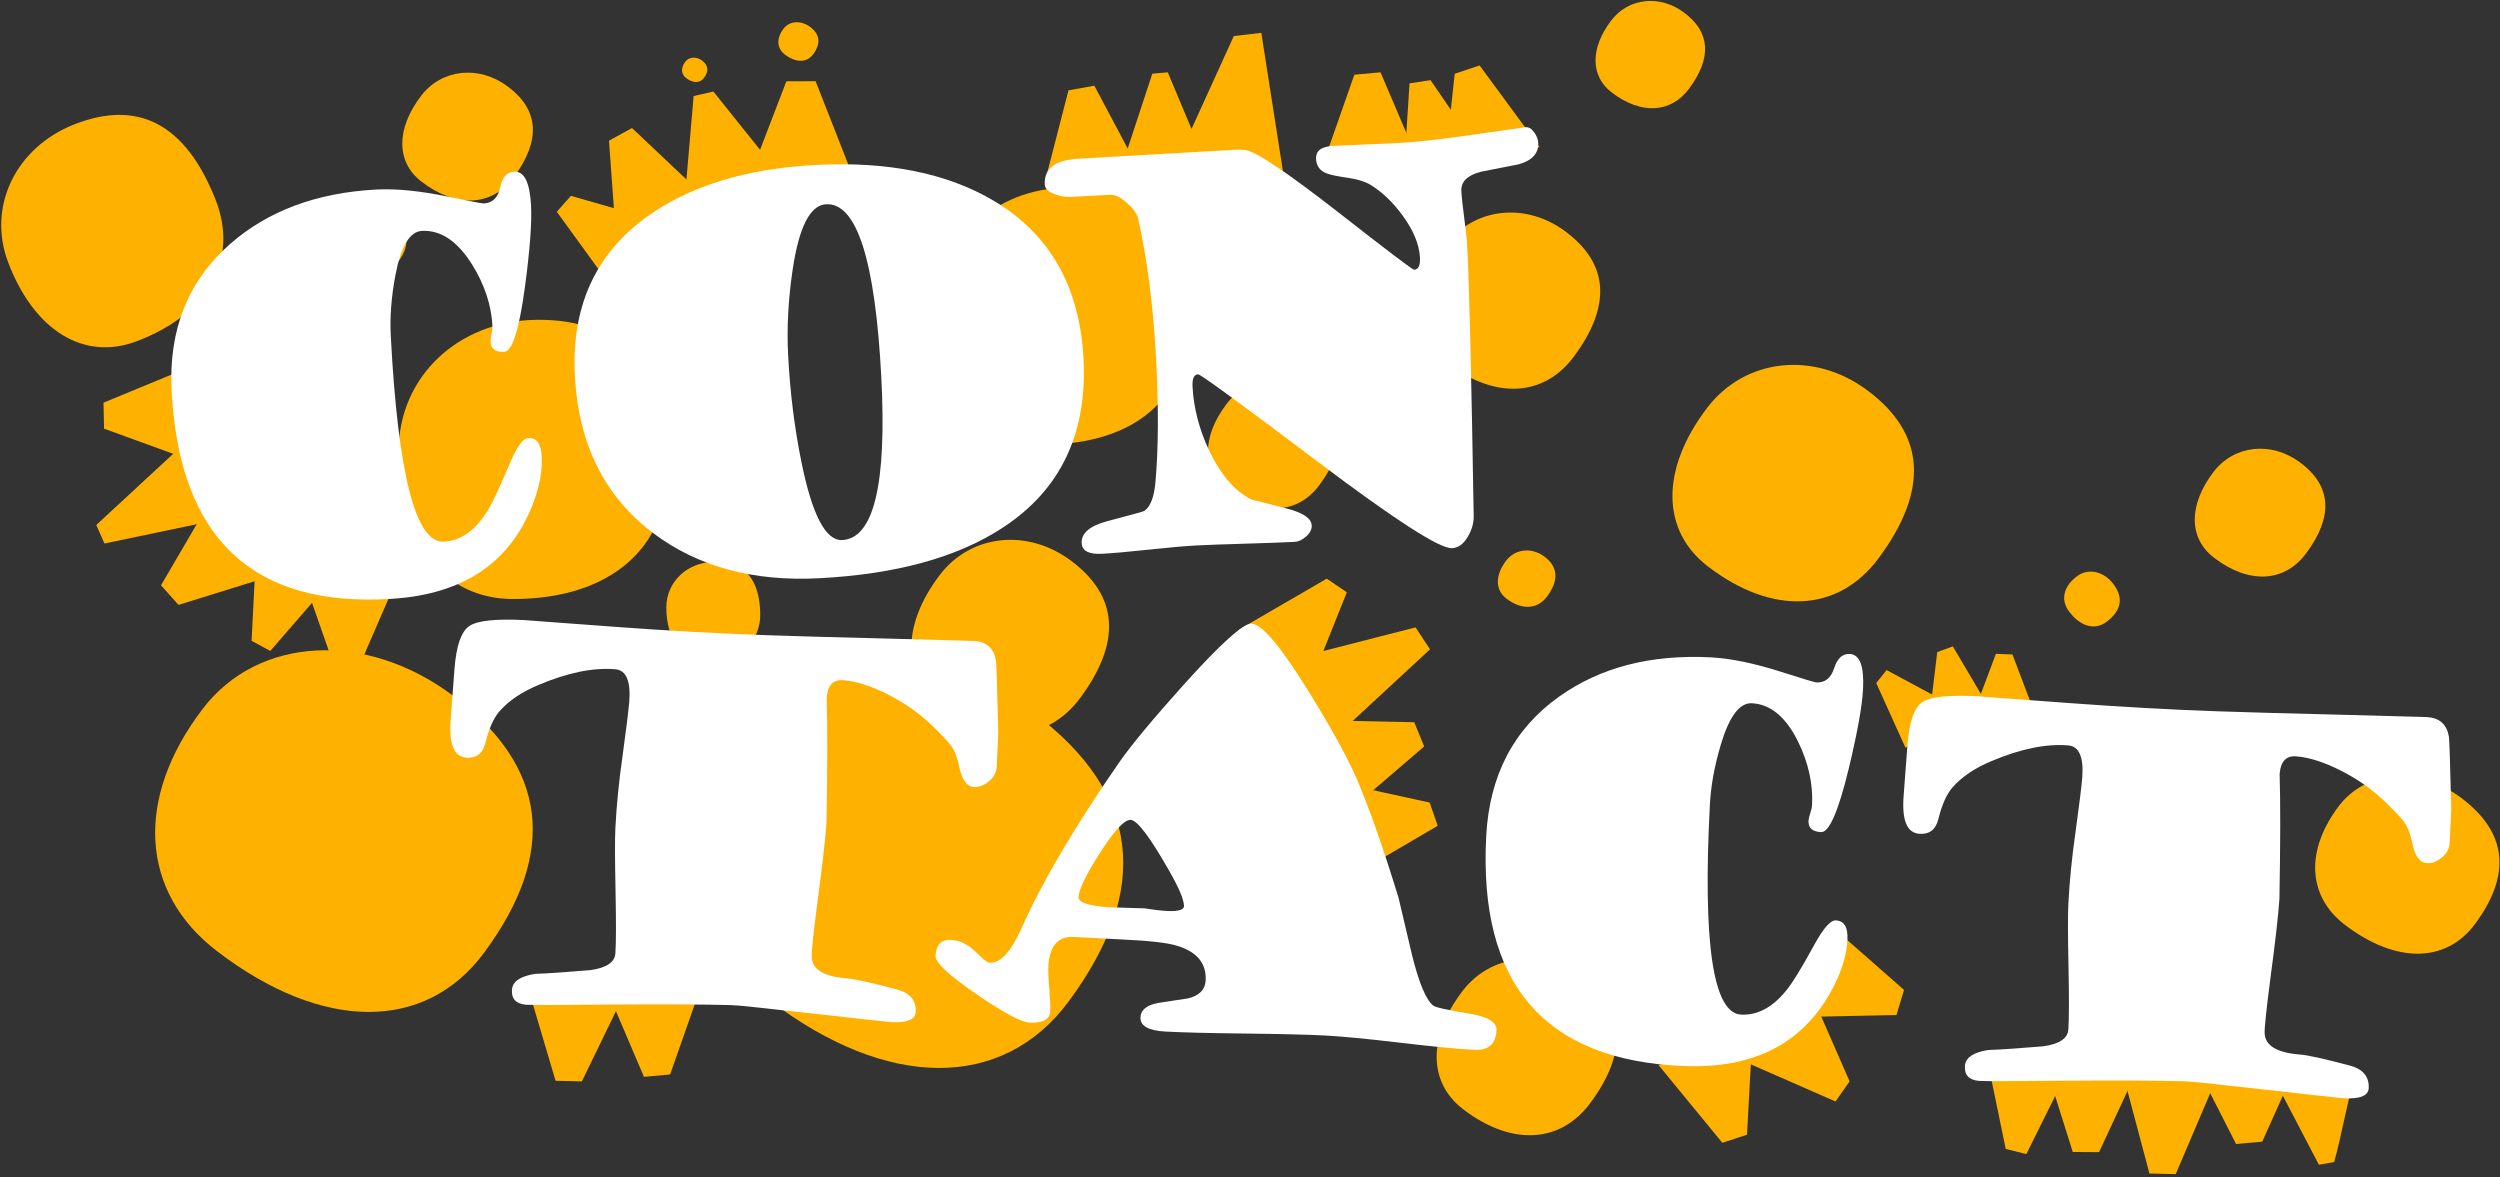 <?xml version="1.0" standalone="no"?>
<!-- Generator: Adobe Fireworks 10, Export SVG Extension by Aaron Beall (http://fireworks.abeall.com) . Version: 0.6.1  -->
<!DOCTYPE svg PUBLIC "-//W3C//DTD SVG 1.1//EN" "http://www.w3.org/Graphics/SVG/1.1/DTD/svg11.dtd">
<svg id="Untitled-%u30DA%u30FC%u30B8%201" viewBox="0 0 446 210" style="background-color:#ffffff00" version="1.1"
	xmlns="http://www.w3.org/2000/svg" xmlns:xlink="http://www.w3.org/1999/xlink" xml:space="preserve"
	x="0px" y="0px" width="446px" height="210px"
>
	<rect x="0" y="0" width="446" height="210" fill="#333333" stroke="none"/>
	<g id="%u30EC%u30A4%u30E4%u30FC%201">
		<g>
			<path d="M 18.635 96.963 L 47.973 90.822 C 47.973 90.822 48.171 87.773 48.27 86.25 C 44.317 83.273 35.541 76.665 35.541 76.665 L 17.176 93.657 L 18.635 96.963 Z" fill="#ffb100"/>
			<path d="M 413.685 207.785 C 411.052 202.74 408.42 197.695 405.787 192.651 C 406.716 191.94 408.576 190.523 408.576 190.523 C 408.576 190.523 415.908 189.64 420.267 191.175 C 418.925 195.836 417.573 203.275 416.411 207.312 C 415.502 207.471 414.594 207.628 413.685 207.785 L 413.685 207.785 Z" fill="#ffb100"/>
			<path d="M 323.06 177.113 C 318.012 181.574 314.993 184.242 309.851 188.786 C 316.922 191.886 322.188 194.195 327.455 196.503 C 328.293 195.308 329.129 194.112 329.967 192.916 C 327.843 188.058 325.72 183.199 323.06 177.113 L 323.06 177.113 Z" fill="#ffb100"/>
			<path d="M 70.995 102.929 C 64.29 102.271 60.281 101.878 53.451 101.208 C 55.998 108.498 57.895 113.926 59.792 119.354 C 61.237 119.153 62.683 118.951 64.128 118.75 C 66.239 113.886 68.351 109.021 70.995 102.929 L 70.995 102.929 Z" fill="#ffb100"/>
			<path d="M 345.603 116.335 C 345.134 120.231 344.666 124.13 344.089 128.925 C 347.995 128.821 350.935 128.742 356.231 128.601 C 352.942 123.034 350.665 119.174 348.386 115.314 C 347.459 115.655 346.53 115.995 345.603 116.335 L 345.603 116.335 Z" fill="#ffb100"/>
			<path d="M 334.718 121.855 C 336.335 125.432 337.951 129.008 339.94 133.409 C 343.227 131.299 345.703 129.709 350.16 126.849 C 344.465 123.786 340.518 121.664 336.57 119.541 C 335.953 120.312 335.335 121.084 334.718 121.855 L 334.718 121.855 Z" fill="#ffb100"/>
			<path d="M 356.075 116.639 C 354.893 119.783 353.71 122.926 352.255 126.793 C 356.148 128.092 359.079 129.07 364.357 130.831 C 362.122 124.936 360.572 120.849 359.023 116.761 C 358.04 116.72 357.057 116.68 356.075 116.639 L 356.075 116.639 Z" fill="#ffb100"/>
			<path d="M 44.885 114.32 C 45.132 109.416 45.378 104.513 45.682 98.48 C 50.644 99.38 54.38 100.058 61.108 101.279 C 55.705 107.502 51.959 111.816 48.215 116.129 C 47.105 115.526 45.995 114.923 44.885 114.32 L 44.885 114.32 Z" fill="#ffb100"/>
			<path d="M 357.823 204.972 C 356.829 200.164 355.836 195.356 354.613 189.44 C 359.641 189.064 363.429 188.781 370.247 188.271 C 366.582 195.653 364.041 200.769 361.501 205.886 C 360.275 205.581 359.049 205.277 357.823 204.972 L 357.823 204.972 Z" fill="#ffb100"/>
			<path d="M 311.67 202.428 C 311.932 197.548 312.192 192.686 312.529 186.412 C 306.862 187.622 302.691 188.513 295.856 189.973 C 300.597 195.75 303.935 199.816 307.263 203.873 C 309.42 203.166 309.513 203.135 311.67 202.428 L 311.67 202.428 Z" fill="#ffb100"/>
			<path d="M 388.144 209.466 L 395.067 193.221 L 378.321 190.028 L 383.46 209.356 L 388.144 209.466 Z" fill="#ffb100"/>
			<path d="M 403.584 203.667 L 408.96 191.69 L 391.959 190.435 L 398.918 204.093 L 403.584 203.667 Z" fill="#ffb100"/>
			<path d="M 103.799 192.924 C 105.906 188.589 108.013 184.253 110.722 178.679 C 105.03 177.594 100.841 176.795 93.977 175.486 C 96.113 182.692 97.614 187.752 99.115 192.812 C 100.676 192.85 102.238 192.887 103.799 192.924 L 103.799 192.924 Z" fill="#ffb100"/>
			<path d="M 119.548 191.684 C 121.145 187.136 122.741 182.587 124.794 176.74 C 119.015 176.314 114.762 176 107.792 175.485 C 110.741 182.399 112.812 187.254 114.882 192.11 C 116.437 191.968 117.993 191.826 119.548 191.684 L 119.548 191.684 Z" fill="#ffb100"/>
			<path d="M 31.847 107.911 C 36.45 106.48 41.054 105.05 46.972 103.211 C 43.868 98.317 41.584 94.716 37.84 88.815 C 34.048 95.305 31.386 99.862 28.723 104.419 C 29.764 105.583 30.806 106.747 31.847 107.911 L 31.847 107.911 Z" fill="#ffb100"/>
			<path d="M 339.676 176.598 C 336.054 173.417 332.433 170.236 327.775 166.145 C 325.221 171.346 323.339 175.174 320.257 181.446 C 327.772 181.296 333.049 181.19 338.327 181.085 C 338.775 179.589 339.226 178.093 339.676 176.598 L 339.676 176.598 Z" fill="#ffb100"/>
			<path d="M 238.204 139.497 C 238.204 139.497 239.243 150.212 239.906 157.043 C 246.566 153.135 251.525 150.225 256.484 147.315 C 256.007 145.935 255.531 144.556 255.054 143.177 C 249.873 142.046 238.204 139.497 238.204 139.497 L 238.204 139.497 Z" fill="#ffb100"/>
			<path d="M 236.692 103.23 C 231.839 106.047 226.987 108.864 221.017 112.33 C 224.528 116.898 231.933 126.537 231.933 126.537 C 231.933 126.537 237.85 111.728 240.273 105.665 C 239.079 104.853 237.885 104.041 236.692 103.23 L 236.692 103.23 Z" fill="#ffb100"/>
			<path d="M 252.295 128.848 C 247.226 128.742 235.657 128.499 235.657 128.499 L 240.416 144.895 C 240.416 144.895 250.088 136.589 254.074 133.166 C 253.204 131.052 253.167 130.962 252.295 128.848 L 252.295 128.848 Z" fill="#ffb100"/>
			<path d="M 252.535 111.928 L 229.114 117.921 L 236.049 133.495 L 255.116 115.838 L 252.535 111.928 Z" fill="#ffb100"/>
			<path d="M 374.465 205.546 C 376.5 201.176 381.153 191.189 381.153 191.189 C 381.153 191.189 371.242 189.468 364.357 188.271 C 366.612 195.442 368.196 200.476 369.78 205.511 C 371.341 205.523 372.903 205.535 374.465 205.546 L 374.465 205.546 Z" fill="#ffb100"/>
			<path d="M 208.33 12.902 L 214.938 28.643 L 200.385 28.906 L 205.575 13.145 L 208.33 12.902 Z" fill="#ffb100"/>
			<path d="M 209.26 30.278 L 229.22 32.755 L 225.017 5.86 L 220.112 6.43 L 209.26 30.278 Z" fill="#ffb100"/>
			<path d="M 255.208 14.298 C 257.981 18.35 260.753 22.401 264.166 27.386 C 259.672 29.675 256.288 31.398 250.194 34.501 C 250.726 26.276 251.094 20.576 251.461 14.875 C 252.71 14.683 253.959 14.49 255.208 14.298 L 255.208 14.298 Z" fill="#ffb100"/>
			<path d="M 18.564 76.473 C 23.157 78.145 27.731 79.81 33.636 81.959 C 34.129 76.185 34.491 71.936 35.085 64.972 C 28.178 67.825 23.315 69.833 18.465 71.836 C 18.513 74.106 18.516 74.203 18.564 76.473 L 18.564 76.473 Z" fill="#ffb100"/>
			<path d="M 123.744 17.132 C 123.106 24.539 122.467 31.947 121.829 39.353 C 123.306 39.742 124.783 40.13 126.261 40.517 C 129.936 37.205 133.611 33.892 138.095 29.849 C 134.133 24.901 130.701 20.616 127.269 16.33 C 126.093 16.597 124.919 16.865 123.744 17.132 L 123.744 17.132 Z" fill="#ffb100"/>
			<path d="M 101.85 34.942 C 106.571 36.292 111.291 37.644 117.099 39.305 C 115.099 43.934 113.593 47.419 110.881 53.696 C 106.042 47.025 102.689 42.4 99.334 37.776 C 100.173 36.831 101.011 35.888 101.85 34.942 L 101.85 34.942 Z" fill="#ffb100"/>
			<path d="M 108.64 25.095 C 108.992 29.902 109.343 34.71 109.795 40.891 C 115.264 38.975 119.288 37.565 125.884 35.255 C 120.421 30.092 116.585 26.468 112.748 22.842 C 111.379 23.593 110.009 24.344 108.64 25.095 L 108.64 25.095 Z" fill="#ffb100"/>
			<path d="M 140.289 14.505 C 138.318 19.635 136.355 24.745 133.821 31.34 C 140.302 32.009 145.072 32.502 152.889 33.308 C 149.82 25.486 147.659 19.98 145.504 14.486 C 142.951 14.495 142.842 14.496 140.289 14.505 L 140.289 14.505 Z" fill="#ffb100"/>
			<path d="M 190.62 16.113 C 189.416 20.781 188.212 25.448 186.664 31.45 C 192.459 31.383 196.723 31.334 203.712 31.253 C 200.185 24.614 197.709 19.953 195.233 15.293 C 193.695 15.566 192.158 15.839 190.62 16.113 L 190.62 16.113 Z" fill="#ffb100"/>
			<path d="M 241.619 13.328 C 240.022 17.876 238.426 22.425 236.373 28.273 C 242.152 28.699 246.405 29.012 253.375 29.527 C 250.426 22.613 248.355 17.758 246.285 12.902 C 244.73 13.044 243.174 13.187 241.619 13.328 L 241.619 13.328 Z" fill="#ffb100"/>
			<path d="M 259.519 13.158 C 259.005 17.951 258.49 22.744 257.828 28.906 C 263.551 28 267.764 27.334 274.666 26.241 C 270.216 20.184 267.091 15.931 263.965 11.677 C 262.484 12.171 261.002 12.664 259.519 13.158 L 259.519 13.158 Z" fill="#ffb100"/>
		</g>
		<g>
			<path d="M 71.125 80.516 C 71.073 67.332 81.653 57.226 95.69 57.053 C 110.895 56.866 118.706 65.766 119.003 83.613 C 119.24 97.879 108.651 106.855 91.568 106.868 C 79.111 106.877 71.189 96.666 71.125 80.516 L 71.125 80.516 Z" fill="#ffb100"/>
			<path d="M 167.722 55.055 C 167.674 42.931 177.403 33.639 190.311 33.48 C 204.293 33.308 211.476 41.491 211.748 57.903 C 211.966 71.022 202.229 79.275 186.52 79.287 C 175.065 79.296 167.781 69.905 167.722 55.055 L 167.722 55.055 Z" fill="#ffb100"/>
			<path d="M 257.982 43.635 C 263.028 37.008 272.218 36.014 279.318 41.328 C 287.01 47.083 287.501 54.548 280.784 63.606 C 275.414 70.847 266.655 71.271 258.088 64.705 C 251.842 59.918 251.801 51.753 257.982 43.635 L 257.982 43.635 Z" fill="#ffb100"/>
			<path d="M 260.906 176.81 C 265.952 170.183 275.142 169.189 282.242 174.503 C 289.934 180.258 290.425 187.723 283.708 196.781 C 278.338 204.021 269.579 204.446 261.013 197.88 C 254.766 193.092 254.725 184.928 260.906 176.81 L 260.906 176.81 Z" fill="#ffb100"/>
			<path d="M 394.888 84.198 C 398.55 79.389 405.218 78.668 410.371 82.524 C 415.952 86.7 416.308 92.117 411.434 98.69 C 407.537 103.944 401.181 104.252 394.965 99.487 C 390.433 96.013 390.403 90.089 394.888 84.198 L 394.888 84.198 Z" fill="#ffb100"/>
			<path d="M 218.844 72.031 C 222.506 67.222 229.174 66.501 234.327 70.357 C 239.908 74.533 240.264 79.95 235.39 86.523 C 231.493 91.777 225.137 92.085 218.921 87.32 C 214.389 83.846 214.358 77.922 218.844 72.031 L 218.844 72.031 Z" fill="#ffb100"/>
			<path d="M 287.448 3.648 C 290.521 -0.387 296.117 -0.992 300.441 2.244 C 305.125 5.749 305.424 10.295 301.333 15.81 C 298.063 20.22 292.729 20.477 287.513 16.48 C 283.709 13.565 283.684 8.592 287.448 3.648 L 287.448 3.648 Z" fill="#ffb100"/>
			<path d="M 304.547 72.77 C 311.32 63.875 323.654 62.542 333.184 69.673 C 343.507 77.398 344.166 87.417 335.15 99.574 C 327.943 109.292 316.187 109.861 304.69 101.049 C 296.307 94.624 296.251 83.665 304.547 72.77 L 304.547 72.77 Z" fill="#ffb100"/>
			<path d="M 139.785 5.112 C 140.851 3.711 142.894 3.58 144.53 4.806 C 146.301 6.135 146.481 7.769 145.065 9.685 C 143.931 11.217 141.98 11.229 140.004 9.715 C 138.565 8.611 138.481 6.827 139.785 5.112 L 139.785 5.112 Z" fill="#ffb100"/>
			<path d="M 122.26 11.007 C 122.934 10.123 124.225 10.038 125.258 10.815 C 126.378 11.653 126.492 12.688 125.597 13.898 C 124.88 14.866 123.647 14.873 122.398 13.918 C 121.488 13.22 121.435 12.092 122.26 11.007 L 122.26 11.007 Z" fill="#ffb100"/>
			<path d="M 417.272 143.772 C 422.175 137.328 431.579 136.722 439.103 142.365 C 447.254 148.477 448.079 156.001 441.562 164.816 C 436.352 171.863 427.368 171.915 418.282 164.95 C 411.659 159.872 411.267 151.665 417.272 143.772 L 417.272 143.772 Z" fill="#ffb100"/>
			<path d="M 268.688 100.03 C 270.303 97.909 273.244 97.591 275.517 99.291 C 277.978 101.134 278.136 103.522 275.986 106.422 C 274.267 108.739 271.464 108.875 268.722 106.773 C 266.723 105.241 266.71 102.628 268.688 100.03 L 268.688 100.03 Z" fill="#ffb100"/>
			<path d="M 370.583 102.763 C 372.559 101.308 375.339 101.927 377.038 104.201 C 378.879 106.664 378.472 108.916 375.824 110.923 C 373.707 112.527 371.096 111.782 369.058 108.993 C 367.571 106.96 368.163 104.545 370.583 102.763 L 370.583 102.763 Z" fill="#ffb100"/>
			<path d="M 63.698 40.374 C 65.313 38.253 68.254 37.935 70.527 39.636 C 72.989 41.478 73.146 43.867 70.996 46.766 C 69.277 49.083 66.474 49.219 63.732 47.118 C 61.733 45.585 61.72 42.972 63.698 40.374 L 63.698 40.374 Z" fill="#ffb100"/>
			<path d="M 75.113 17.109 C 78.774 12.301 85.442 11.58 90.596 15.435 C 96.177 19.612 96.533 25.029 91.659 31.602 C 87.762 36.855 81.406 37.164 75.189 32.398 C 70.658 28.925 70.627 23.001 75.113 17.109 L 75.113 17.109 Z" fill="#ffb100"/>
			<path d="M 167.651 102.584 C 173.194 95.304 183.29 94.212 191.09 100.049 C 199.54 106.372 200.079 114.573 192.7 124.523 C 186.801 132.477 177.178 132.943 167.768 125.73 C 160.906 120.471 160.861 111.502 167.651 102.584 L 167.651 102.584 Z" fill="#ffb100"/>
			<path d="M 134.279 129.883 C 145.391 115.276 167.001 114.132 184.453 127.227 C 203.358 141.412 205.445 158.631 190.682 178.617 C 178.881 194.596 158.218 194.483 137.144 178.329 C 121.779 166.549 120.668 147.776 134.279 129.883 L 134.279 129.883 Z" fill="#ffb100"/>
			<path d="M 36.132 126.493 C 46.034 113.476 65.291 112.457 80.844 124.126 C 97.69 136.766 99.55 152.111 86.394 169.921 C 75.878 184.159 57.465 184.06 38.686 169.664 C 24.993 159.167 24.003 142.438 36.132 126.493 L 36.132 126.493 Z" fill="#ffb100"/>
			<path d="M 118.871 108.436 C 118.853 103.822 122.556 100.285 127.467 100.225 C 132.79 100.159 135.523 103.274 135.626 109.52 C 135.709 114.513 132.004 117.654 126.025 117.659 C 121.665 117.662 118.893 114.088 118.871 108.436 L 118.871 108.436 Z" fill="#ffb100"/>
			<path d="M 1.46 46.822 C -2.321 36.896 2.789 26.275 13.323 22.161 C 24.734 17.706 33.148 22.199 38.435 35.57 C 42.664 46.26 37.227 56.031 24.351 60.889 C 14.961 64.431 6.091 58.98 1.46 46.822 L 1.46 46.822 Z" fill="#ffb100"/>
		</g>
		<g>
			<path d="M 177.816 136.778 C 177.763 137.802 177.291 138.68 176.4 139.41 C 175.509 140.141 174.605 140.467 173.686 140.39 C 172.461 140.297 171.614 139.123 171.145 136.869 C 170.812 135.238 170.346 133.996 169.748 133.143 C 169.359 132.565 168.314 131.44 166.613 129.766 C 164.355 127.506 161.689 125.585 158.613 124 C 155.538 122.416 152.817 121.533 150.45 121.35 C 148.642 121.197 147.65 122.245 147.477 124.494 C 147.633 129.519 147.62 136.956 147.44 146.804 C 147.221 149.902 146.677 154.669 145.809 161.107 C 145.105 166.557 144.769 169.767 144.802 170.736 C 144.881 172.94 146.967 174.209 151.059 174.541 C 152.479 174.644 155.449 175.299 159.971 176.504 C 162.341 177.127 163.472 178.477 163.363 180.554 C 163.293 181.9 161.821 182.498 158.951 182.347 C 158.672 182.333 157.018 182.158 153.989 181.823 C 150.85 181.453 149.183 181.263 148.988 181.253 C 148.376 181.191 145.292 180.854 139.733 180.24 C 134.733 179.655 131.632 179.346 130.432 179.312 C 125.631 179.178 118.296 179.145 108.426 179.215 C 99.56 179.308 94.696 179.316 93.834 179.242 C 92.053 179.09 91.219 178.196 91.334 176.559 C 91.438 175.098 92.814 174.158 95.464 173.739 C 97.788 173.656 101.084 173.433 105.352 173.069 C 108.196 172.661 109.673 171.667 109.785 170.089 C 109.913 168.159 109.924 164.493 109.816 159.089 C 109.696 153.392 109.684 149.606 109.782 147.734 C 109.999 143.609 110.415 139.392 111.033 135.082 C 111.711 130.13 112.122 126.822 112.266 125.157 C 112.543 121.476 111.706 119.555 109.758 119.393 C 105.806 119.069 101.242 120.003 96.069 122.196 C 93.069 123.447 90.75 125.013 89.115 126.893 C 88.074 128.07 87.235 129.947 86.598 132.525 C 86.135 134.408 85.013 135.288 83.231 135.165 C 81.001 135.019 80.059 132.754 80.4 128.372 L 81.09 119.21 C 81.411 115.209 82.276 112.71 83.684 111.712 C 85.092 110.715 88.444 110.355 93.74 110.632 C 93.155 110.602 98.445 110.997 109.61 111.816 C 119.05 112.517 127.968 113.014 136.365 113.307 C 141.527 113.489 149.3 113.706 159.684 113.957 C 169.007 114.21 173.71 114.34 173.793 114.345 C 176.022 114.49 177.316 115.658 177.677 117.848 C 177.762 118.352 177.9 122.642 178.092 130.72 L 177.816 136.778 Z" fill="#ffffff"/>
		</g>
		<g>
			<path d="M 266.979 183.783 C 266.85 186.254 265.534 187.423 263.033 187.292 C 260.062 187.136 255.629 186.71 249.735 186.015 C 243.841 185.318 239.409 184.893 236.437 184.737 C 233.288 184.572 228.544 184.455 222.205 184.386 C 215.864 184.316 211.121 184.199 207.973 184.034 C 204.883 183.873 203.379 183.019 203.46 181.476 C 203.528 180.179 204.545 179.334 206.514 178.941 C 208.328 178.665 210.142 178.389 211.957 178.112 C 213.929 177.627 214.972 176.583 215.086 174.978 C 215.276 171.892 213.572 169.805 209.971 168.718 C 208.286 168.196 205.105 167.828 200.425 167.613 L 191.51 167.146 C 188.712 167.031 187.219 168.79 187.028 172.425 C 186.983 173.295 187.038 174.623 187.196 176.406 C 187.353 178.19 187.409 179.517 187.363 180.387 C 187.285 181.877 186.04 182.56 183.627 182.433 C 182.185 182.357 179.057 180.677 174.244 177.389 C 169.288 174.002 166.84 171.722 166.902 170.548 C 167.007 168.541 167.913 167.582 169.62 167.671 C 170.737 167.73 171.794 168.095 172.792 168.767 C 173.306 169.103 174.039 169.746 174.993 170.693 C 175.724 171.382 176.237 171.734 176.531 171.75 C 178.473 171.851 180.381 169.784 182.255 165.546 C 185.932 157.316 191.728 147.479 199.646 136.033 C 201.783 132.956 205.642 128.311 211.219 122.101 C 217.797 114.797 221.822 111.183 223.293 111.26 C 225.147 111.357 228.536 115.39 233.458 123.359 C 237.483 129.857 240.327 135.007 241.986 138.809 C 244.221 144.006 246.725 151.12 249.498 160.152 C 250.292 163.569 251.1 167.003 251.923 170.452 C 253.142 175.347 254.387 178.323 255.659 179.38 C 256.055 179.711 258.228 180.197 262.177 180.837 C 265.453 181.38 267.054 182.363 266.979 183.783 ZM 208.671 155.504 C 205.214 149.409 202.897 146.329 201.721 146.268 C 200.602 146.209 198.773 148.173 196.234 152.158 C 193.759 156.023 192.486 158.65 192.413 160.04 C 192.364 160.967 194.117 161.569 197.673 161.849 C 199.824 161.9 201.989 161.967 204.168 162.05 C 204.9 162.151 205.618 162.25 206.321 162.349 C 207.699 162.514 208.788 162.571 209.587 162.519 C 210.684 162.422 211.23 162.126 211.227 161.63 C 211.199 160.483 210.346 158.442 208.671 155.504 Z" fill="#ffffff"/>
		</g>
		<g>
			<path d="M 329.582 167.648 C 329.451 170.149 328.708 172.774 327.355 175.52 C 322.301 185.816 313.312 190.701 300.387 190.179 C 275.507 189.184 263.758 175.524 265.138 149.198 C 265.707 138.335 270.053 130.022 278.173 124.258 C 285.528 119.041 294.545 116.713 305.226 117.273 C 308.757 117.458 312.931 118.319 317.748 119.855 C 321.636 121.098 323.728 121.727 324.022 121.742 C 325.581 121.824 326.643 120.982 327.208 119.215 C 327.772 117.449 328.702 116.599 329.997 116.666 C 331.791 116.761 332.582 118.862 332.366 122.969 C 332.207 125.996 331.355 130.72 329.809 137.142 C 327.964 144.755 326.321 148.525 324.879 148.449 C 323.319 148.367 322.573 147.695 322.64 146.431 C 322.656 146.124 322.76 145.666 322.955 145.058 C 323.148 144.449 323.254 143.992 323.27 143.683 C 323.469 139.893 322.634 136.095 320.769 132.288 C 318.609 127.91 315.866 125.634 312.541 125.46 C 310.334 125.344 308.478 127.831 306.973 132.919 C 305.863 136.636 305.22 140.176 305.044 143.539 C 303.748 168.255 305.601 180.744 310.603 181.006 C 313.487 181.157 316.142 179.763 318.568 176.825 C 319.669 175.52 321.361 172.776 323.647 168.591 C 325.277 165.61 326.564 164.145 327.506 164.194 C 329.006 164.273 329.699 165.424 329.582 167.648 Z" fill="#ffffff"/>
		</g>
		<g>
			<path d="M 437.026 150.364 C 436.972 151.388 436.5 152.266 435.609 152.997 C 434.718 153.727 433.813 154.053 432.896 153.976 C 431.67 153.883 430.824 152.709 430.354 150.455 C 430.022 148.824 429.555 147.582 428.957 146.728 C 428.568 146.151 427.522 145.025 425.822 143.352 C 423.564 141.092 420.898 139.17 417.822 137.586 C 414.746 136.002 412.026 135.119 409.66 134.935 C 407.851 134.782 406.859 135.831 406.686 138.081 C 406.842 143.106 406.829 150.542 406.648 160.39 C 406.43 163.488 405.886 168.256 405.019 174.694 C 404.313 180.143 403.977 183.352 404.011 184.322 C 404.09 186.527 406.177 187.795 410.268 188.126 C 411.688 188.231 414.658 188.885 419.18 190.09 C 421.55 190.713 422.682 192.063 422.573 194.14 C 422.502 195.485 421.031 196.084 418.16 195.934 C 417.881 195.919 416.227 195.744 413.198 195.409 C 410.059 195.039 408.392 194.849 408.197 194.839 C 407.585 194.777 404.5 194.44 398.942 193.826 C 393.942 193.241 390.841 192.932 389.641 192.898 C 384.841 192.764 377.505 192.731 367.635 192.801 C 358.769 192.893 353.905 192.902 353.043 192.829 C 351.262 192.676 350.428 191.782 350.542 190.145 C 350.647 188.684 352.023 187.744 354.673 187.325 C 356.997 187.242 360.293 187.019 364.561 186.655 C 367.405 186.247 368.883 185.253 368.994 183.675 C 369.122 181.746 369.133 178.079 369.025 172.675 C 368.904 166.978 368.894 163.192 368.992 161.32 C 369.207 157.195 369.623 152.977 370.242 148.668 C 370.92 143.716 371.331 140.408 371.474 138.743 C 371.752 135.061 370.916 133.141 368.967 132.98 C 365.015 132.655 360.452 133.589 355.278 135.782 C 352.278 137.033 349.959 138.599 348.324 140.478 C 347.284 141.656 346.445 143.534 345.807 146.111 C 345.344 147.994 344.222 148.874 342.44 148.751 C 340.21 148.606 339.267 146.34 339.609 141.958 L 340.299 132.797 C 340.62 128.794 341.485 126.295 342.893 125.298 C 344.301 124.301 347.653 123.941 352.949 124.219 C 352.364 124.188 357.653 124.582 368.819 125.402 C 378.258 126.103 387.176 126.6 395.574 126.893 C 400.736 127.075 408.509 127.292 418.894 127.543 C 428.216 127.797 432.919 127.926 433.002 127.93 C 435.231 128.076 436.525 129.244 436.886 131.434 C 436.971 131.938 437.11 136.228 437.302 144.306 L 437.026 150.364 Z" fill="#ffffff"/>
		</g>
		<g>
			<path d="M 96.64 81.366 C 96.77 83.868 96.306 86.556 95.248 89.429 C 91.298 100.196 82.869 105.994 69.96 106.826 C 45.113 108.438 32.001 96.081 30.621 69.754 C 30.051 58.892 33.503 50.169 40.977 43.588 C 47.746 37.632 56.47 34.373 67.151 33.813 C 70.682 33.628 74.923 34.049 79.874 35.072 C 83.871 35.902 86.017 36.309 86.311 36.294 C 87.87 36.212 88.839 35.263 89.216 33.447 C 89.592 31.632 90.428 30.689 91.723 30.622 C 93.518 30.527 94.523 32.535 94.738 36.641 C 94.897 39.669 94.543 44.456 93.676 51.003 C 92.637 58.769 91.397 62.69 89.956 62.765 C 88.396 62.847 87.584 62.256 87.518 60.992 C 87.501 60.685 87.558 60.218 87.687 59.593 C 87.816 58.968 87.874 58.501 87.857 58.192 C 87.659 54.403 86.432 50.712 84.179 47.122 C 81.573 42.994 78.607 41.017 75.282 41.191 C 73.076 41.307 71.489 43.974 70.524 49.191 C 69.809 53.004 69.54 56.592 69.716 59.955 C 71.012 84.671 74.16 96.898 79.162 96.636 C 82.045 96.484 84.54 94.821 86.645 91.644 C 87.603 90.232 89.001 87.326 90.835 82.924 C 92.146 79.79 93.272 78.198 94.214 78.149 C 95.715 78.07 96.523 79.143 96.64 81.366 Z" fill="#ffffff"/>
		</g>
		<g>
			<path d="M 193.298 63.991 C 193.997 77.332 189.213 87.369 178.944 94.1 C 170.872 99.416 159.936 102.435 146.138 103.158 C 134.31 103.778 124.417 101.077 116.46 95.053 C 107.825 88.507 103.192 79.181 102.558 67.075 C 101.913 54.784 106.197 45.315 115.408 38.67 C 123.056 33.16 133.102 30.078 145.549 29.426 C 158.435 28.75 169.052 30.905 177.398 35.885 C 187.328 41.838 192.628 51.206 193.298 63.991 ZM 147.377 36.437 C 144.523 36.587 142.529 40.501 141.398 48.177 C 140.613 53.484 140.35 58.576 140.606 63.455 C 140.948 70.002 141.737 76.325 142.972 82.422 C 144.882 91.86 147.309 96.501 150.251 96.347 C 155.9 96.051 158.224 86.345 157.222 67.229 C 156.131 46.415 152.85 36.15 147.377 36.437 Z" fill="#ffffff"/>
			<path d="M 274.418 25.459 C 274.517 27.343 273.359 28.627 270.946 29.311 C 268.698 29.77 266.45 30.212 264.201 30.639 C 261.784 31.262 260.62 32.406 260.708 34.074 C 260.768 35.217 260.942 36.856 261.231 38.993 C 261.521 41.131 261.694 42.772 261.754 43.913 C 262.113 50.769 262.498 66.837 262.908 92.114 C 262.914 93.353 262.565 94.564 261.86 95.746 C 261.103 97.055 260.164 97.74 259.047 97.798 C 256.869 97.912 248.876 92.765 235.069 82.356 C 221.262 71.947 214.151 66.753 213.739 66.775 C 213.004 66.814 212.673 67.544 212.748 68.964 C 212.95 72.825 213.947 76.643 215.738 80.419 C 217.761 84.68 220.243 87.569 223.185 89.087 C 223.245 89.115 225.353 89.655 229.51 90.707 C 232.44 91.452 233.939 92.457 234.005 93.722 C 234.042 94.433 233.716 95.092 233.024 95.701 C 232.334 96.311 231.65 96.633 230.973 96.668 C 229.002 96.772 226.057 96.879 222.139 96.992 C 218.221 97.105 215.276 97.212 213.305 97.315 C 211.451 97.413 208.668 97.659 204.957 98.055 C 201.244 98.451 198.463 98.697 196.609 98.794 C 194.255 98.918 193.042 98.285 192.97 96.895 C 192.877 95.135 194.387 93.833 197.5 92.988 C 201.778 91.866 203.988 91.254 204.131 91.154 C 205.213 90.417 205.877 88.74 206.124 86.126 C 206.663 80.09 206.709 72.795 206.261 64.241 C 205.762 54.729 204.685 46.3 203.032 38.955 C 202.841 38.128 202.196 37.226 201.098 36.246 C 199.999 35.267 199.051 34.767 198.253 34.747 C 198.724 34.722 196.296 34.849 190.971 35.128 C 190.117 35.173 189.209 35.02 188.247 34.671 C 187.044 34.242 186.424 33.659 186.386 32.923 C 186.236 30.07 188.25 28.534 192.428 28.315 C 195.547 28.151 200.217 27.885 206.438 27.512 C 212.658 27.14 217.327 26.872 220.447 26.709 C 221.123 26.673 221.744 26.703 222.31 26.796 C 224.216 27.131 229.659 30.794 238.641 37.785 C 247.471 44.693 252.019 48.139 252.283 48.126 C 253.048 48.085 253.394 47.355 253.318 45.935 C 253.197 43.619 252.183 41.148 250.275 38.523 C 248.557 36.136 246.63 34.286 244.496 32.973 C 243.552 32.403 242.246 31.992 240.581 31.738 C 238.648 31.468 237.337 31.196 236.644 30.923 C 235.469 30.458 234.85 29.608 234.784 28.372 C 234.707 26.89 235.757 26.107 237.936 26.024 C 244.677 25.733 248.489 25.564 249.372 25.518 C 252.285 25.365 256.07 24.966 260.728 24.318 C 264.534 23.779 268.327 23.24 272.104 22.7 C 272.691 22.639 273.216 22.929 273.677 23.57 C 274.139 24.212 274.386 24.841 274.418 25.459 Z" fill="#ffffff"/>
		</g>
	</g>
</svg>